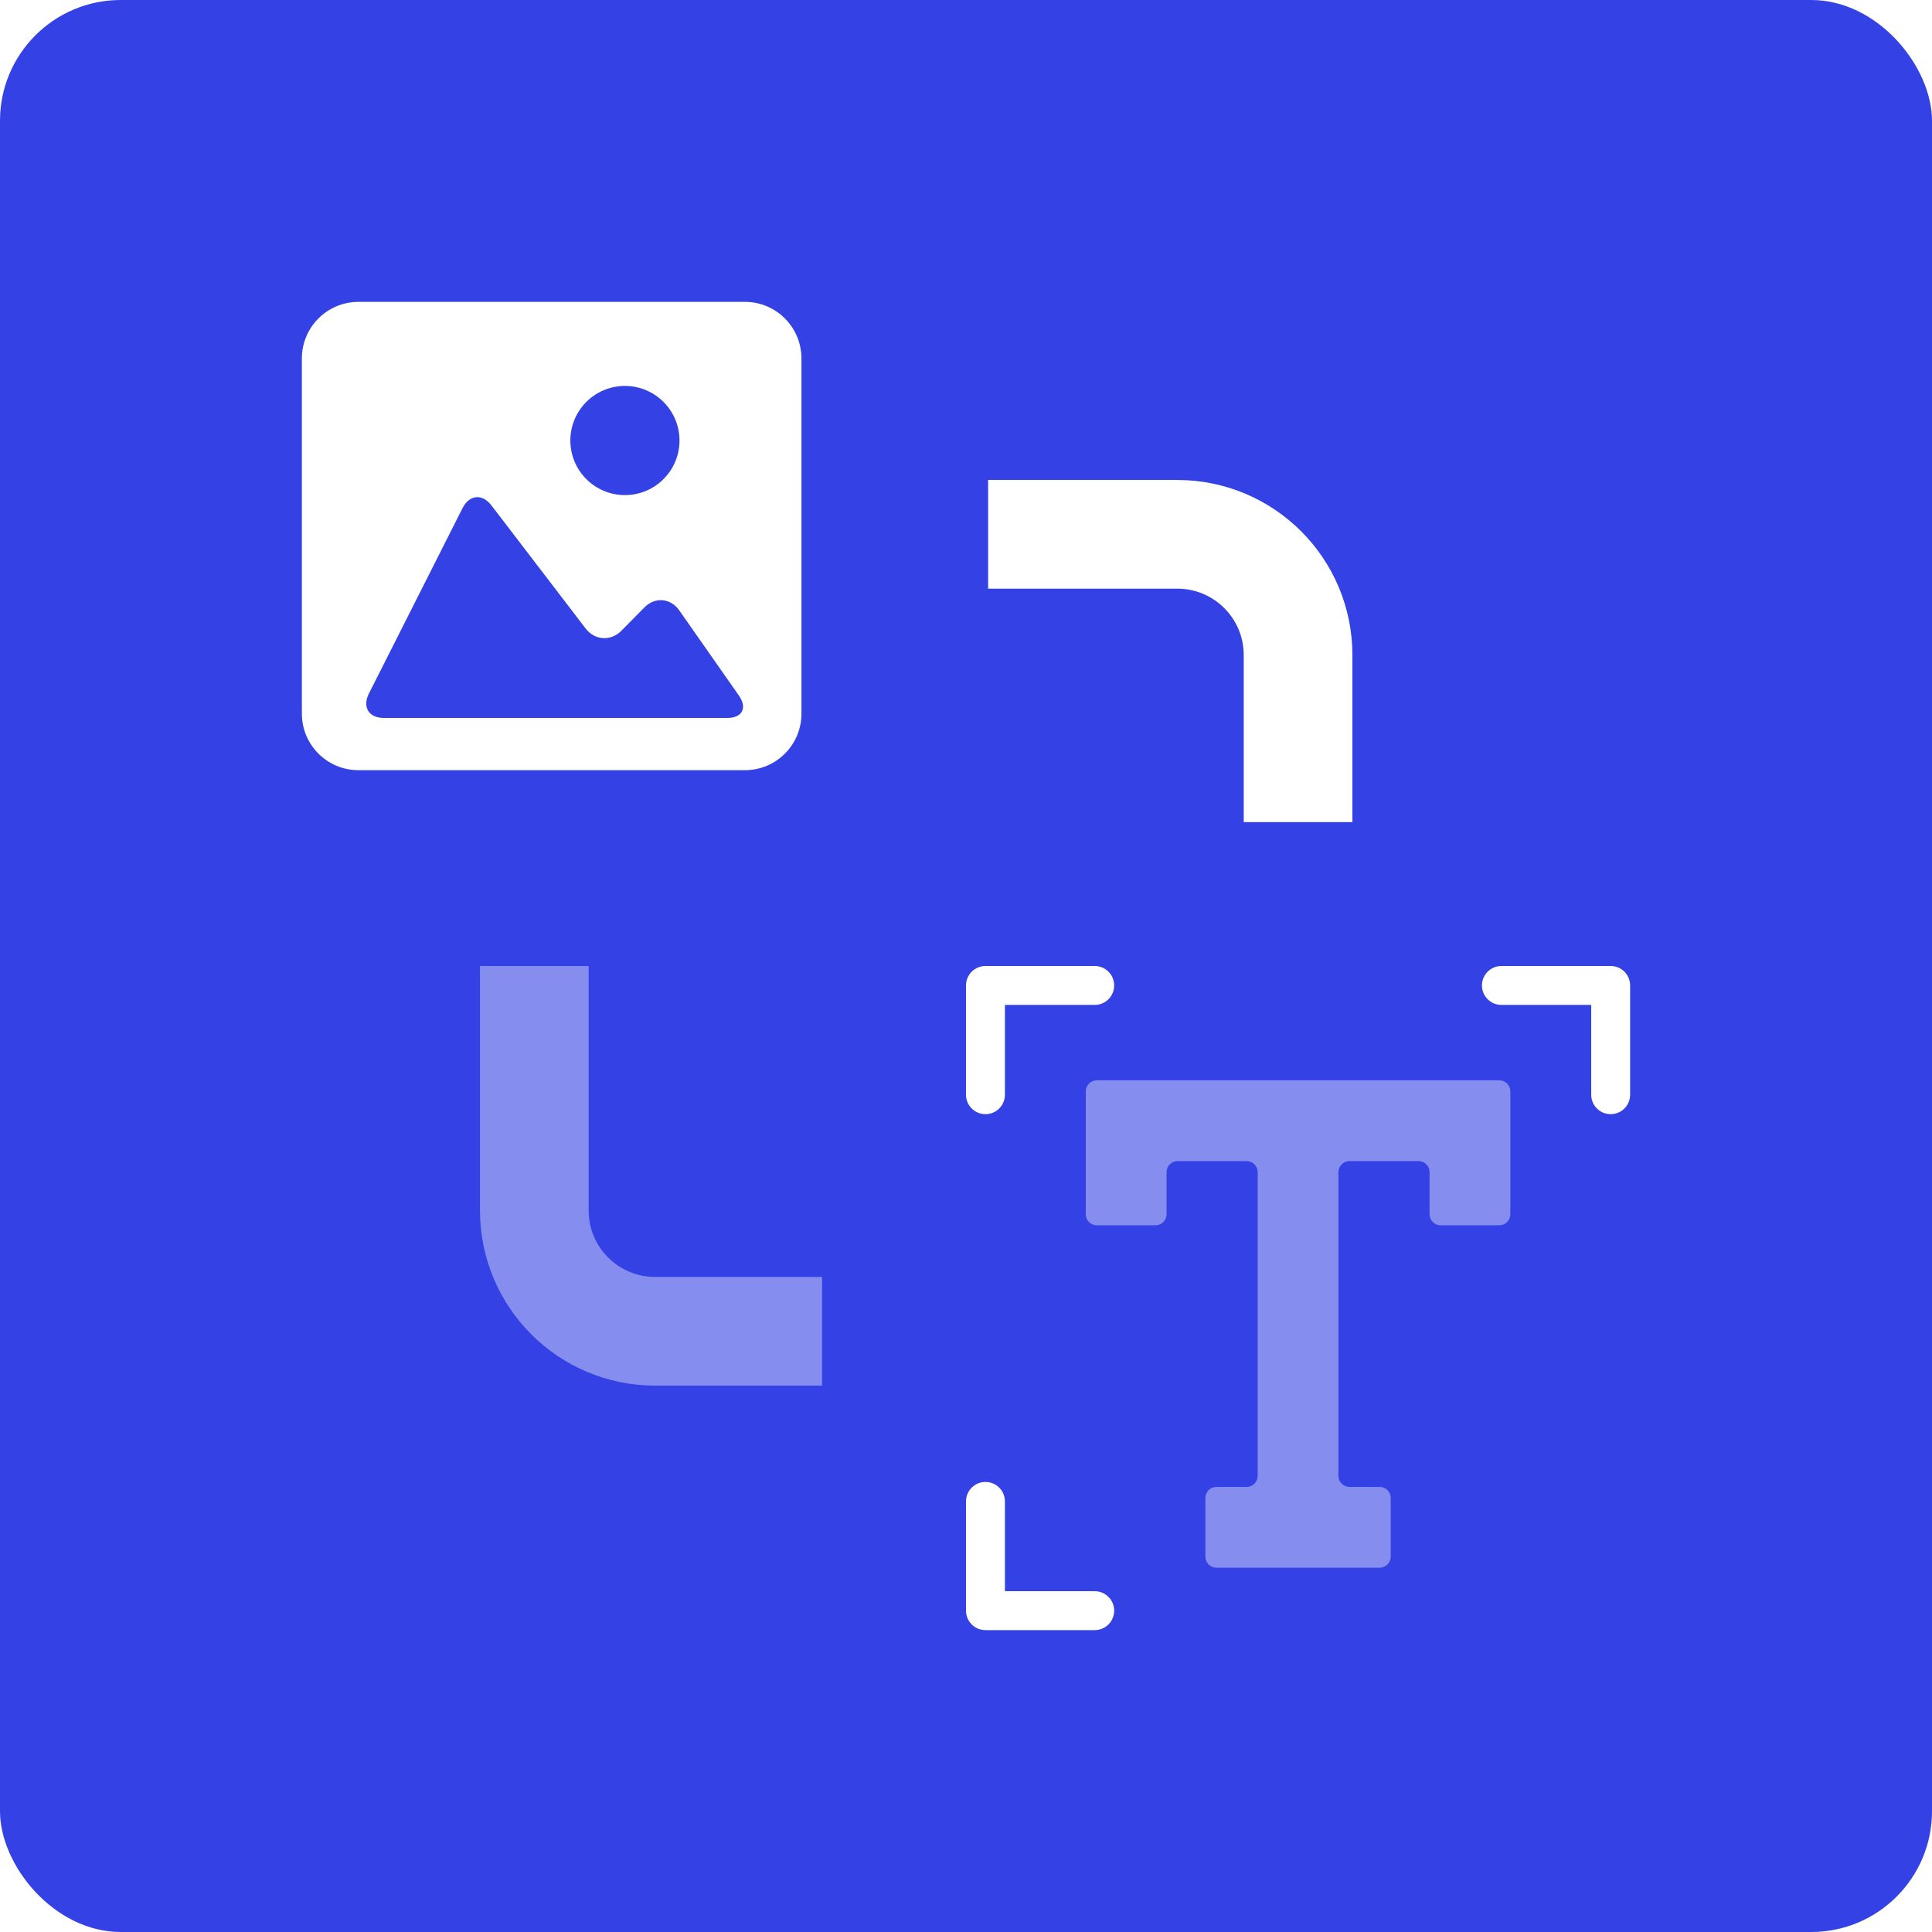 <svg xmlns="http://www.w3.org/2000/svg" width="160" height="160" viewBox="0 0 160 160" fill="none"><rect width="160" height="160" rx="10" fill="#3441E5"></rect><path d="M61.695 25H29.679C27.099 25 25 27.098 25 29.682V59.106C25 61.687 27.099 63.783 29.679 63.783H61.695C64.276 63.783 66.372 61.687 66.372 59.106V29.682C66.372 27.098 64.276 25 61.695 25ZM51.754 31.962C54.249 31.962 56.273 33.987 56.273 36.482C56.273 38.978 54.249 41.002 51.754 41.002C49.257 41.002 47.234 38.978 47.234 36.482C47.234 33.987 49.257 31.962 51.754 31.962ZM60.228 59.457H45.686H31.792C30.543 59.457 29.988 58.554 30.55 57.44L38.307 42.077C38.869 40.963 39.94 40.863 40.698 41.855L48.498 52.047C49.256 53.038 50.582 53.123 51.46 52.235L53.368 50.303C54.245 49.414 55.536 49.524 56.252 50.547L61.193 57.604C61.907 58.628 61.476 59.457 60.228 59.457Z" fill="white"></path><g clip-path="url(#clip0_636_9526)"><path d="M81.611 92.271C82.501 92.271 83.223 91.55 83.223 90.66V83.223H90.66C91.55 83.223 92.271 82.501 92.271 81.611C92.271 80.721 91.55 80 90.66 80H81.611C80.721 80 80 80.721 80 81.611V90.66C80 91.55 80.721 92.271 81.611 92.271Z" fill="white"></path><path d="M133.389 80H124.34C123.45 80 122.729 80.721 122.729 81.611C122.729 82.501 123.45 83.223 124.34 83.223H131.777V90.66C131.777 91.55 132.499 92.271 133.389 92.271C134.279 92.271 135 91.55 135 90.66V81.611C135 80.721 134.279 80 133.389 80Z" fill="white"></path><path d="M90.66 131.777H83.223V124.34C83.223 123.45 82.501 122.729 81.611 122.729C80.721 122.729 80 123.45 80 124.34V133.389C80 134.279 80.721 135 81.611 135H90.66C91.55 135 92.271 134.279 92.271 133.389C92.271 132.499 91.55 131.777 90.66 131.777Z" fill="white"></path><g opacity="0.4" filter="url(#filter0_d_636_9526)"><path d="M125.081 100.558V90.382C125.081 89.877 124.671 89.468 124.166 89.468H107.5H90.835C90.329 89.468 89.919 89.877 89.919 90.382V100.558C89.919 101.064 90.329 101.474 90.835 101.474H95.694C96.199 101.474 96.609 101.064 96.609 100.558V97.073C96.609 96.567 97.019 96.157 97.524 96.157H103.24C103.746 96.157 104.155 96.567 104.155 97.073V122.224C104.155 122.73 103.746 123.14 103.24 123.14H100.74C100.234 123.14 99.825 123.549 99.825 124.055V128.915C99.825 129.419 100.234 129.829 100.74 129.829H107.5H114.26C114.766 129.829 115.175 129.419 115.175 128.915V124.055C115.175 123.549 114.766 123.14 114.26 123.14H111.76C111.254 123.14 110.845 122.73 110.845 122.224V97.073C110.845 96.567 111.254 96.157 111.76 96.157H117.476C117.981 96.157 118.392 96.567 118.392 97.073V100.558C118.392 101.064 118.801 101.474 119.306 101.474H124.166C124.671 101.474 125.081 101.064 125.081 100.558Z" fill="white"></path></g></g><path d="M81.833 44.25H97.5C103.023 44.25 107.5 48.727 107.5 54.25V68.083" stroke="white" stroke-width="9"></path><g opacity="0.4" filter="url(#filter1_d_636_9526)"><path d="M44.25 80L44.25 100.25C44.25 105.773 48.727 110.25 54.25 110.25L68.083 110.25" stroke="white" stroke-width="9"></path></g><defs><filter id="filter0_d_636_9526" x="85.919" y="89.468" width="43.161" height="48.361" filterUnits="userSpaceOnUse" color-interpolation-filters="sRGB"><feGaussianBlur stdDeviation="2"></feGaussianBlur></filter><filter id="filter1_d_636_9526" x="35.75" y="80" width="36.333" height="42.75" filterUnits="userSpaceOnUse" color-interpolation-filters="sRGB"><feGaussianBlur stdDeviation="2"></feGaussianBlur></filter><clipPath id="clip0_636_9526"><rect width="55" height="55" fill="white" transform="translate(80 80)"></rect></clipPath></defs></svg>